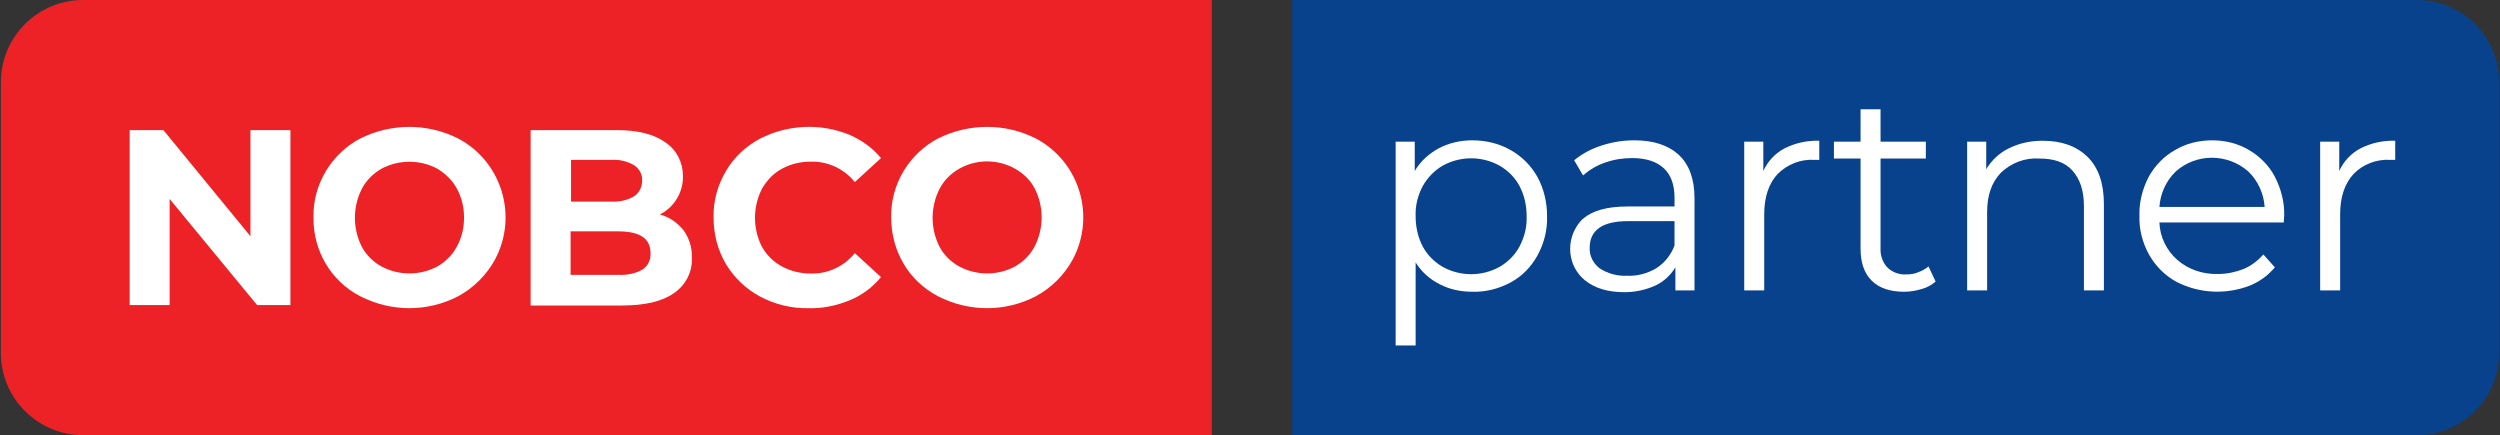 <?xml version="1.0" encoding="utf-8"?>
<!-- Generator: Adobe Illustrator 26.0.3, SVG Export Plug-In . SVG Version: 6.00 Build 0)  -->
<svg version="1.1" id="Laag_1" xmlns="http://www.w3.org/2000/svg" xmlns:xlink="http://www.w3.org/1999/xlink" x="0px" y="0px"
	 viewBox="0 0 563 98" style="enable-background:new 0 0 563 98;" xml:space="preserve">
<rect x="0" y="0" width="563" height="98" fill="#333333" stroke="none"/>
<style type="text/css">
	.st0{fill:#EC2227;}
	.st1{fill:#FFFFFF;}
	.st2{fill:#08428C;}
</style>
<g>
	<g>
		<path id="Path_169" class="st0" d="M272.9,0H18.7C8.5,0,0.2,8.3,0.2,18.5v61C0.2,89.7,8.5,98,18.7,98h254.2V0z"/>
		<g>
			<polygon class="st1" points="65.4,29.3 65.4,68.7 57.9,68.7 38.2,44.8 38.2,68.7 29.2,68.7 29.2,29.3 36.8,29.3 56.4,53.2 
				56.4,29.3 			"/>
			<path class="st1" d="M98.5,60c1.9-1.1,3.4-2.6,4.4-4.5c1.1-2,1.6-4.2,1.6-6.5c0-2.3-0.5-4.5-1.6-6.5c-1-1.9-2.6-3.4-4.4-4.5
				c-3.9-2.1-8.7-2.1-12.6,0c-1.9,1.1-3.4,2.6-4.4,4.5c-2.1,4.1-2.1,9,0,13.1c1,1.9,2.6,3.4,4.4,4.4C89.8,62.1,94.6,62.1,98.5,60
				 M81.1,66.7C74.5,63.3,70.5,56.4,70.6,49c-0.1-3.7,0.9-7.3,2.8-10.5c1.9-3.1,4.5-5.6,7.7-7.3c7-3.5,15.2-3.5,22.1,0
				c9.8,5.2,13.5,17.4,8.3,27.2c-1.9,3.5-4.8,6.4-8.3,8.3C96.3,70.3,88.1,70.3,81.1,66.7"/>
			<path class="st1" d="M144.7,60.7c1.2-0.8,1.9-2.2,1.8-3.7c0-3.3-2.4-4.9-7.3-4.9h-10.7v9.8h10.7C141.2,62,143.1,61.6,144.7,60.7
				 M128.6,36.1v9.3h9.1c1.8,0.1,3.6-0.3,5.1-1.2c1.2-0.8,1.8-2.1,1.8-3.5c0.1-1.4-0.6-2.7-1.8-3.5c-1.6-0.9-3.3-1.3-5.1-1.2H128.6z
				 M153.9,51.8c1.3,1.8,2,4,1.9,6.2c0.2,3.2-1.4,6.2-4,8c-2.7,1.9-6.6,2.8-11.8,2.8h-20.5V29.3h19.3c4.8,0,8.5,0.9,11.1,2.8
				c2.5,1.7,3.9,4.5,3.9,7.5c0.1,3.7-2,7.1-5.2,8.7C150.6,48.8,152.5,50.1,153.9,51.8"/>
			<path class="st1" d="M171.2,66.8c-3.2-1.7-5.8-4.2-7.7-7.3c-1.9-3.2-2.8-6.8-2.8-10.5c-0.1-3.7,0.9-7.3,2.8-10.5
				c1.8-3.1,4.5-5.6,7.7-7.3c6.3-3.2,13.7-3.5,20.2-0.8c2.7,1.2,5.1,2.9,7,5.2l-5.9,5.4c-2.4-3-6.1-4.7-9.9-4.6
				c-2.3,0-4.5,0.5-6.5,1.6c-1.9,1-3.4,2.6-4.5,4.5c-2.1,4.1-2.1,9,0,13.1c1.1,1.9,2.6,3.4,4.5,4.4c2,1.1,4.3,1.6,6.5,1.6
				c3.8,0.1,7.5-1.6,9.9-4.6l5.9,5.4c-1.9,2.3-4.3,4.1-7,5.2c-2.9,1.2-6.1,1.9-9.3,1.8C178.4,69.5,174.6,68.6,171.2,66.8"/>
			<path class="st1" d="M228.6,60c1.9-1.1,3.4-2.6,4.4-4.5c2.1-4.1,2.1-9,0-13.1c-1-1.9-2.6-3.4-4.4-4.4c-3.9-2.2-8.7-2.2-12.6,0
				c-1.9,1.1-3.4,2.6-4.4,4.5c-2.1,4.1-2.1,9,0,13.1c1,1.9,2.6,3.4,4.4,4.4C219.9,62.1,224.7,62.1,228.6,60 M211.2,66.7
				c-3.2-1.7-5.9-4.2-7.7-7.3c-1.9-3.2-2.8-6.8-2.8-10.4c-0.1-3.7,0.9-7.3,2.8-10.5c1.9-3.1,4.5-5.6,7.7-7.3c7-3.5,15.2-3.5,22.1,0
				c9.8,5.2,13.5,17.4,8.3,27.2c-1.9,3.5-4.8,6.4-8.3,8.3C226.4,70.3,218.2,70.3,211.2,66.7"/>
		</g>
	</g>
	<g>
		<path id="Path_170" class="st2" d="M291,98h253.3c10.2,0,18.5-8.3,18.5-18.5v-61c0-10.2-8.3-18.5-18.5-18.5H291V98z"/>
		<g>
			<path class="st1" d="M340.2,33.8c2.5,1.4,4.6,3.5,6,6c1.5,2.7,2.2,5.8,2.2,8.9c0.1,3.1-0.7,6.2-2.2,8.9c-1.4,2.5-3.4,4.6-6,6
				c-2.6,1.4-5.6,2.2-8.6,2.1c-2.6,0-5.1-0.5-7.4-1.7c-2.2-1.1-4.1-2.8-5.4-4.9v18.7h-4.5V31.9h4.3v6.6c1.3-2.2,3.2-3.9,5.4-5.1
				c2.3-1.2,4.9-1.8,7.5-1.8C334.6,31.6,337.6,32.3,340.2,33.8z M337.7,60.1c1.9-1.1,3.5-2.7,4.5-4.6c1.1-2.1,1.7-4.4,1.6-6.8
				c0-2.4-0.5-4.7-1.6-6.8c-1-1.9-2.6-3.5-4.5-4.6c-4-2.2-8.8-2.2-12.8,0c-1.9,1.1-3.4,2.7-4.5,4.6c-1.1,2.1-1.7,4.4-1.6,6.8
				c0,2.4,0.5,4.7,1.6,6.8c1,1.9,2.6,3.5,4.5,4.6C328.9,62.3,333.7,62.3,337.7,60.1z"/>
			<path class="st1" d="M378.1,34.9c2.3,2.2,3.5,5.4,3.5,9.7v20.8h-4.3v-5.2c-1.1,1.8-2.6,3.2-4.5,4.1c-2.2,1-4.6,1.5-7,1.5
				c-3.7,0-6.7-0.9-8.9-2.7c-3.9-3.2-4.4-9-1.2-13c0.3-0.4,0.6-0.7,1-1c2.1-1.7,5.3-2.6,9.8-2.6h10.6v-2c0-2.9-0.8-5.1-2.4-6.6
				s-4-2.3-7.1-2.3c-2.1,0-4.1,0.3-6.1,1c-1.8,0.6-3.5,1.6-5,2.9l-2-3.4c1.8-1.5,3.9-2.6,6.1-3.3c2.4-0.8,4.9-1.2,7.4-1.2
				C372.4,31.6,375.7,32.7,378.1,34.9z M373,60.4c1.9-1.2,3.3-3,4.1-5.1v-5.5h-10.5c-5.7,0-8.6,2-8.6,6c-0.1,1.8,0.8,3.5,2.2,4.6
				c1.8,1.2,4,1.8,6.2,1.7C368.7,62.2,371,61.6,373,60.4z"/>
			<path class="st1" d="M401.9,33.4c2.4-1.2,5.1-1.8,7.8-1.7V36l-1.1,0c-3.1-0.2-6.1,1-8.3,3.2c-2,2.2-3,5.2-3,9.1v17.1h-4.5V31.9
				h4.3v6.6C398.1,36.3,399.8,34.5,401.9,33.4z"/>
			<path class="st1" d="M435.9,63.4c-0.9,0.8-2,1.4-3.2,1.7c-1.3,0.4-2.6,0.6-3.9,0.6c-3.1,0-5.6-0.8-7.3-2.5S419,59.1,419,56V35.7
				h-6v-3.8h6v-7.3h4.5v7.3h10.2v3.8h-10.2v20c-0.1,1.7,0.4,3.3,1.5,4.5c1.1,1.1,2.7,1.7,4.3,1.6c0.9,0,1.8-0.1,2.7-0.5
				c0.8-0.3,1.6-0.7,2.3-1.3L435.9,63.4z"/>
			<path class="st1" d="M470.1,35.3c2.5,2.5,3.7,6,3.7,10.7v19.4h-4.5v-19c0-3.5-0.9-6.1-2.6-8s-4.2-2.7-7.5-2.7
				c-3.2-0.2-6.3,1-8.6,3.2c-2.1,2.2-3.1,5.1-3.1,8.9v17.6H443V31.9h4.3v6.2c1.2-2,3-3.7,5.1-4.7c2.4-1.2,5-1.7,7.6-1.7
				C464.3,31.7,467.6,32.9,470.1,35.3z"/>
			<path class="st1" d="M514.3,50.1h-28c0.1,3.2,1.6,6.3,4,8.4c2.5,2.2,5.8,3.3,9.2,3.2c2,0,3.9-0.4,5.7-1.1
				c1.7-0.7,3.3-1.9,4.5-3.3l2.6,2.9c-1.5,1.8-3.4,3.2-5.6,4.1c-5.4,2.1-11.4,1.8-16.5-0.8c-2.6-1.4-4.7-3.5-6.2-6.1
				c-1.5-2.7-2.3-5.7-2.2-8.8c-0.1-3.1,0.7-6.1,2.1-8.8c1.4-2.5,3.4-4.6,5.9-6c2.5-1.5,5.4-2.2,8.4-2.2c2.9,0,5.8,0.7,8.3,2.2
				c2.4,1.4,4.5,3.5,5.8,6c1.4,2.7,2.2,5.8,2.1,8.8L514.3,50.1z M490,38.6c-2.2,2.1-3.5,5-3.7,8H510c-0.2-3-1.5-5.9-3.7-8
				C501.6,34.5,494.6,34.5,490,38.6L490,38.6z"/>
			<path class="st1" d="M531.6,33.4c2.4-1.2,5.1-1.8,7.8-1.7V36l-1.1,0c-3.1-0.2-6.2,1-8.3,3.2c-2,2.2-3,5.2-3,9.1v17.1h-4.5V31.9
				h4.3v6.6C527.8,36.3,529.5,34.5,531.6,33.4z"/>
		</g>
	</g>
</g>
</svg>

